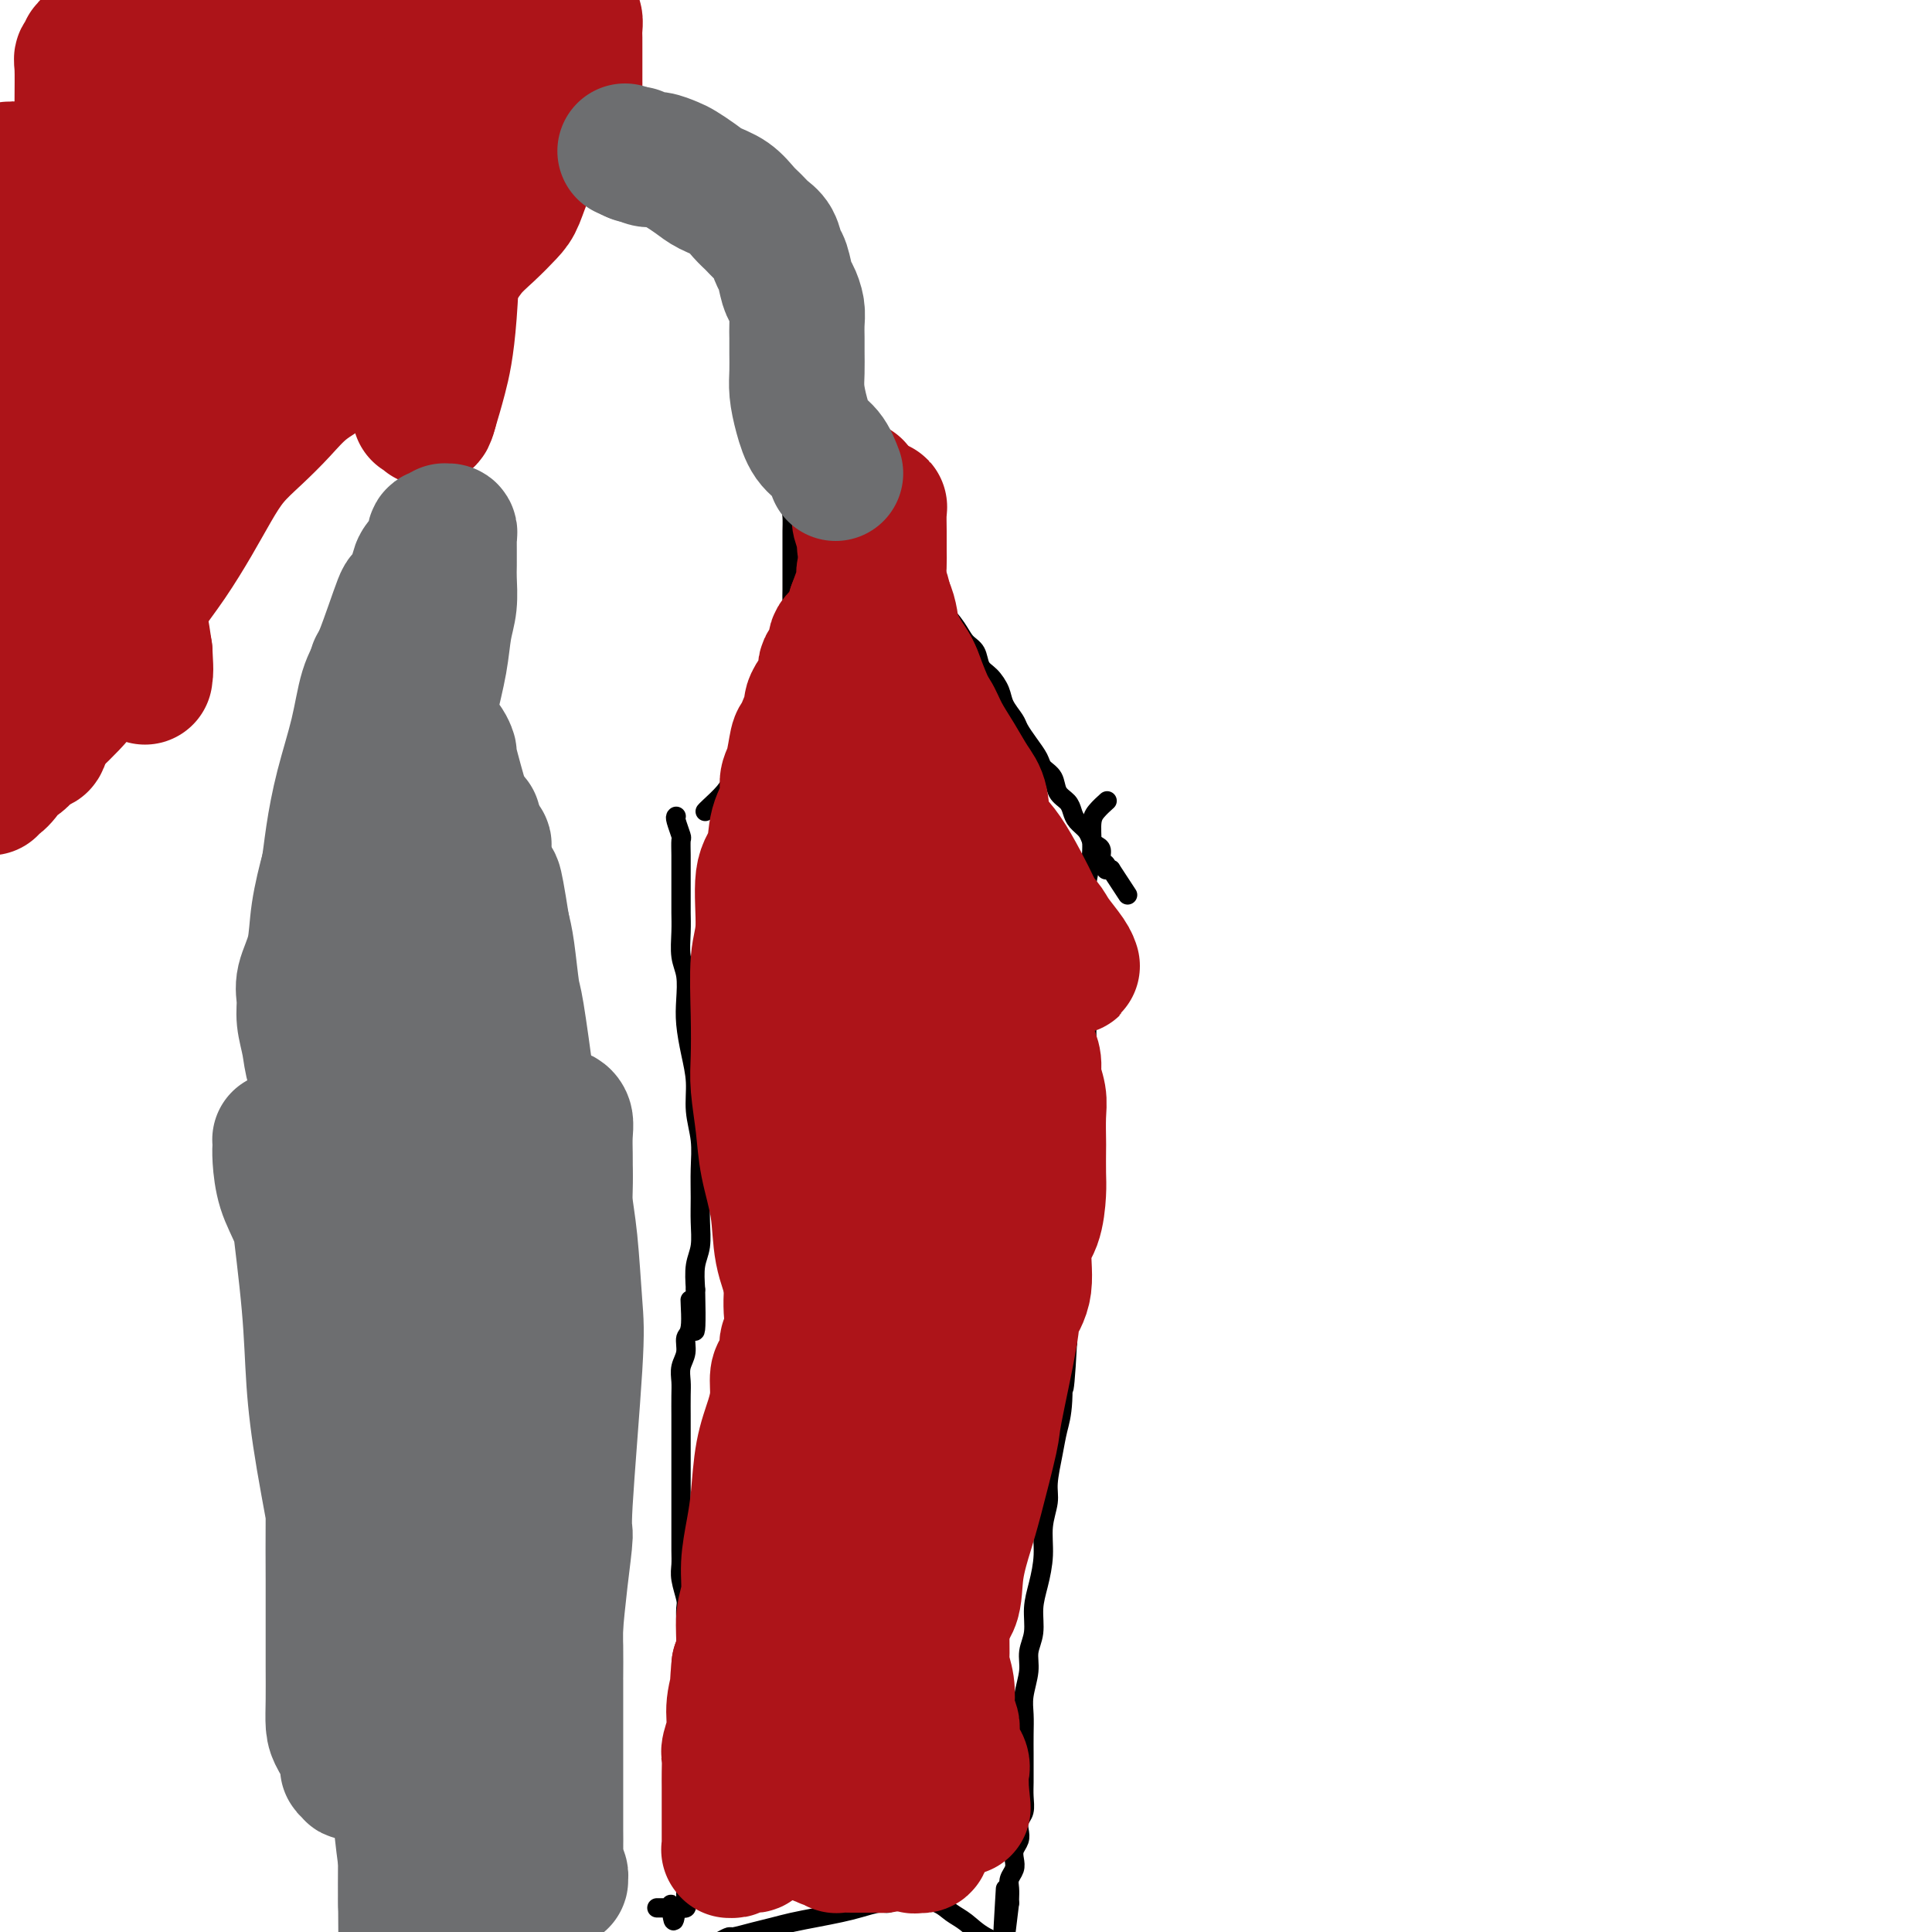 <svg viewBox='0 0 400 400' version='1.1' xmlns='http://www.w3.org/2000/svg' xmlns:xlink='http://www.w3.org/1999/xlink'><g fill='none' stroke='#000000' stroke-width='4' stroke-linecap='round' stroke-linejoin='round'><path d='M140,169c-0.113,0.095 -0.227,0.190 0,1c0.227,0.810 0.793,2.335 1,3c0.207,0.665 0.055,0.470 0,1c-0.055,0.530 -0.015,1.785 0,3c0.015,1.215 0.003,2.390 0,4c-0.003,1.610 0.003,3.654 0,5c-0.003,1.346 -0.015,1.994 0,3c0.015,1.006 0.056,2.371 0,4c-0.056,1.629 -0.208,3.522 0,5c0.208,1.478 0.778,2.540 1,4c0.222,1.460 0.097,3.320 0,5c-0.097,1.680 -0.166,3.182 0,5c0.166,1.818 0.566,3.951 1,6c0.434,2.049 0.901,4.014 1,6c0.099,1.986 -0.170,3.993 0,6c0.170,2.007 0.779,4.014 1,6c0.221,1.986 0.056,3.951 0,6c-0.056,2.049 -0.001,4.182 0,6c0.001,1.818 -0.051,3.322 0,5c0.051,1.678 0.206,3.529 0,5c-0.206,1.471 -0.773,2.563 -1,4c-0.227,1.437 -0.113,3.218 0,5'/><path d='M144,267c0.375,15.636 -0.688,5.725 -1,3c-0.312,-2.725 0.127,1.734 0,4c-0.127,2.266 -0.819,2.338 -1,3c-0.181,0.662 0.148,1.915 0,3c-0.148,1.085 -0.772,2.004 -1,3c-0.228,0.996 -0.061,2.070 0,3c0.061,0.930 0.016,1.717 0,3c-0.016,1.283 -0.004,3.060 0,4c0.004,0.940 0.001,1.041 0,2c-0.001,0.959 -0.000,2.777 0,4c0.000,1.223 0.000,1.852 0,3c-0.000,1.148 -0.000,2.814 0,4c0.000,1.186 0.000,1.893 0,3c-0.000,1.107 -0.001,2.616 0,4c0.001,1.384 0.004,2.644 0,4c-0.004,1.356 -0.015,2.809 0,4c0.015,1.191 0.057,2.119 0,3c-0.057,0.881 -0.211,1.716 0,3c0.211,1.284 0.789,3.019 1,4c0.211,0.981 0.057,1.210 0,2c-0.057,0.790 -0.015,2.141 0,3c0.015,0.859 0.004,1.228 0,2c-0.004,0.772 -0.001,1.949 0,3c0.001,1.051 0.000,1.976 0,3c-0.000,1.024 -0.000,2.146 0,3c0.000,0.854 0.000,1.440 0,2c-0.000,0.560 -0.000,1.095 0,2c0.000,0.905 0.000,2.181 0,3c-0.000,0.819 -0.000,1.182 0,2c0.000,0.818 0.000,2.091 0,3c-0.000,0.909 -0.000,1.455 0,2'/><path d='M142,361c0.155,12.341 0.041,4.195 0,2c-0.041,-2.195 -0.011,1.563 0,3c0.011,1.437 0.003,0.555 0,1c-0.003,0.445 -0.001,2.217 0,3c0.001,0.783 0.000,0.577 0,1c-0.000,0.423 -0.000,1.474 0,2c0.000,0.526 0.000,0.526 0,1c-0.000,0.474 -0.000,1.422 0,2c0.000,0.578 0.000,0.785 0,1c-0.000,0.215 -0.000,0.439 0,1c0.000,0.561 0.000,1.459 0,2c-0.000,0.541 -0.000,0.726 0,1c0.000,0.274 0.000,0.636 0,1c-0.000,0.364 -0.000,0.731 0,1c0.000,0.269 0.000,0.440 0,1c-0.000,0.560 -0.000,1.508 0,2c0.000,0.492 0.000,0.527 0,1c-0.000,0.473 -0.000,1.385 0,2c0.000,0.615 0.000,0.934 0,1c-0.000,0.066 -0.000,-0.122 0,0c0.000,0.122 0.000,0.554 0,1c-0.000,0.446 -0.000,0.907 0,1c0.000,0.093 0.001,-0.182 0,0c-0.001,0.182 -0.004,0.819 0,1c0.004,0.181 0.016,-0.095 0,0c-0.016,0.095 -0.061,0.561 0,1c0.061,0.439 0.226,0.850 0,1c-0.226,0.150 -0.844,0.040 -1,0c-0.156,-0.040 0.150,-0.011 0,0c-0.150,0.011 -0.757,0.003 -1,0c-0.243,-0.003 -0.121,-0.002 0,0'/><path d='M140,395c-0.531,5.260 -0.859,1.409 -1,0c-0.141,-1.409 -0.094,-0.378 0,0c0.094,0.378 0.235,0.101 0,0c-0.235,-0.101 -0.847,-0.027 -1,0c-0.153,0.027 0.151,0.007 0,0c-0.151,-0.007 -0.759,-0.002 -1,0c-0.241,0.002 -0.116,0.001 0,0c0.116,-0.001 0.224,-0.000 0,0c-0.224,0.000 -0.778,0.000 -1,0c-0.222,-0.000 -0.111,-0.000 0,0'/><path d='M229,166c0.194,-0.174 0.388,-0.348 0,0c-0.388,0.348 -1.358,1.218 -2,2c-0.642,0.782 -0.957,1.477 -1,3c-0.043,1.523 0.185,3.873 0,6c-0.185,2.127 -0.781,4.029 -1,6c-0.219,1.971 -0.059,4.009 0,6c0.059,1.991 0.016,3.936 0,6c-0.016,2.064 -0.004,4.249 0,6c0.004,1.751 0.001,3.069 0,5c-0.001,1.931 -0.001,4.476 0,7c0.001,2.524 0.001,5.027 0,7c-0.001,1.973 -0.004,3.416 0,5c0.004,1.584 0.016,3.308 0,5c-0.016,1.692 -0.061,3.351 0,5c0.061,1.649 0.228,3.288 0,5c-0.228,1.712 -0.849,3.496 -1,5c-0.151,1.504 0.170,2.728 0,4c-0.170,1.272 -0.829,2.593 -1,4c-0.171,1.407 0.147,2.899 0,4c-0.147,1.101 -0.758,1.812 -1,3c-0.242,1.188 -0.117,2.855 0,4c0.117,1.145 0.224,1.770 0,3c-0.224,1.230 -0.778,3.066 -1,5c-0.222,1.934 -0.111,3.967 0,6'/><path d='M221,278c-0.858,15.773 -1.005,7.706 -1,6c0.005,-1.706 0.160,2.948 0,6c-0.160,3.052 -0.635,4.503 -1,6c-0.365,1.497 -0.619,3.042 -1,5c-0.381,1.958 -0.889,4.329 -1,6c-0.111,1.671 0.177,2.641 0,4c-0.177,1.359 -0.817,3.108 -1,5c-0.183,1.892 0.090,3.927 0,6c-0.090,2.073 -0.545,4.184 -1,6c-0.455,1.816 -0.910,3.336 -1,5c-0.090,1.664 0.186,3.473 0,5c-0.186,1.527 -0.835,2.771 -1,4c-0.165,1.229 0.152,2.443 0,4c-0.152,1.557 -0.773,3.456 -1,5c-0.227,1.544 -0.061,2.734 0,4c0.061,1.266 0.016,2.607 0,4c-0.016,1.393 -0.003,2.838 0,4c0.003,1.162 -0.003,2.040 0,3c0.003,0.960 0.015,2.000 0,3c-0.015,1.000 -0.055,1.958 0,3c0.055,1.042 0.207,2.166 0,3c-0.207,0.834 -0.774,1.378 -1,2c-0.226,0.622 -0.112,1.321 0,2c0.112,0.679 0.222,1.337 0,2c-0.222,0.663 -0.778,1.332 -1,2c-0.222,0.668 -0.112,1.334 0,2c0.112,0.666 0.226,1.330 0,2c-0.226,0.670 -0.793,1.344 -1,2c-0.207,0.656 -0.056,1.292 0,2c0.056,0.708 0.016,1.488 0,2c-0.016,0.512 -0.008,0.756 0,1'/><path d='M209,394c-2.089,18.044 -1.311,5.156 -1,0c0.311,-5.156 0.156,-2.578 0,0'/><path d='M146,168c0.126,-0.151 0.253,-0.302 1,-1c0.747,-0.698 2.116,-1.944 3,-3c0.884,-1.056 1.284,-1.923 2,-3c0.716,-1.077 1.749,-2.363 2,-3c0.251,-0.637 -0.281,-0.626 0,-1c0.281,-0.374 1.375,-1.132 2,-2c0.625,-0.868 0.779,-1.844 1,-3c0.221,-1.156 0.507,-2.490 1,-4c0.493,-1.510 1.194,-3.194 2,-5c0.806,-1.806 1.719,-3.733 2,-5c0.281,-1.267 -0.068,-1.876 0,-3c0.068,-1.124 0.554,-2.765 1,-4c0.446,-1.235 0.852,-2.064 1,-3c0.148,-0.936 0.040,-1.980 0,-3c-0.040,-1.020 -0.011,-2.017 0,-3c0.011,-0.983 0.003,-1.953 0,-3c-0.003,-1.047 -0.000,-2.171 0,-3c0.000,-0.829 -0.001,-1.363 0,-2c0.001,-0.637 0.004,-1.378 0,-2c-0.004,-0.622 -0.015,-1.125 0,-2c0.015,-0.875 0.056,-2.121 0,-3c-0.056,-0.879 -0.207,-1.390 0,-2c0.207,-0.610 0.774,-1.317 1,-2c0.226,-0.683 0.113,-1.341 0,-2'/><path d='M165,101c0.704,-6.374 0.963,-3.809 1,-3c0.037,0.809 -0.148,-0.136 0,-1c0.148,-0.864 0.631,-1.645 1,-2c0.369,-0.355 0.625,-0.284 1,-1c0.375,-0.716 0.870,-2.220 1,-3c0.130,-0.780 -0.105,-0.835 0,-1c0.105,-0.165 0.549,-0.439 1,-1c0.451,-0.561 0.908,-1.408 1,-2c0.092,-0.592 -0.182,-0.930 0,-1c0.182,-0.070 0.818,0.128 1,0c0.182,-0.128 -0.091,-0.582 0,-1c0.091,-0.418 0.545,-0.800 1,-1c0.455,-0.200 0.909,-0.219 1,0c0.091,0.219 -0.183,0.677 0,1c0.183,0.323 0.822,0.512 1,1c0.178,0.488 -0.107,1.274 0,2c0.107,0.726 0.605,1.391 1,2c0.395,0.609 0.686,1.162 1,2c0.314,0.838 0.650,1.960 1,3c0.350,1.040 0.712,2.000 1,3c0.288,1.000 0.500,2.042 1,3c0.500,0.958 1.289,1.831 2,3c0.711,1.169 1.345,2.634 2,4c0.655,1.366 1.330,2.634 2,4c0.670,1.366 1.334,2.830 2,4c0.666,1.170 1.333,2.046 2,3c0.667,0.954 1.333,1.987 2,3c0.667,1.013 1.333,2.007 2,3'/><path d='M194,125c3.605,6.944 2.117,3.804 2,3c-0.117,-0.804 1.137,0.728 2,2c0.863,1.272 1.334,2.283 2,3c0.666,0.717 1.525,1.139 2,2c0.475,0.861 0.565,2.160 1,3c0.435,0.840 1.215,1.221 2,2c0.785,0.779 1.575,1.955 2,3c0.425,1.045 0.485,1.960 1,3c0.515,1.040 1.485,2.204 2,3c0.515,0.796 0.576,1.223 1,2c0.424,0.777 1.212,1.902 2,3c0.788,1.098 1.577,2.167 2,3c0.423,0.833 0.481,1.431 1,2c0.519,0.569 1.500,1.111 2,2c0.500,0.889 0.519,2.125 1,3c0.481,0.875 1.424,1.390 2,2c0.576,0.610 0.784,1.315 1,2c0.216,0.685 0.440,1.348 1,2c0.560,0.652 1.455,1.292 2,2c0.545,0.708 0.738,1.485 1,2c0.262,0.515 0.592,0.769 1,1c0.408,0.231 0.894,0.440 1,1c0.106,0.560 -0.169,1.471 0,2c0.169,0.529 0.780,0.678 1,1c0.220,0.322 0.049,0.818 0,1c-0.049,0.182 0.025,0.049 0,0c-0.025,-0.049 -0.150,-0.014 0,0c0.150,0.014 0.575,0.007 1,0'/><path d='M230,180c6.000,9.167 3.000,4.583 0,0'/><path d='M146,404c1.046,-0.726 2.093,-1.451 3,-2c0.907,-0.549 1.676,-0.921 2,-1c0.324,-0.079 0.203,0.133 1,0c0.797,-0.133 2.513,-0.613 4,-1c1.487,-0.387 2.746,-0.681 4,-1c1.254,-0.319 2.503,-0.664 4,-1c1.497,-0.336 3.241,-0.663 5,-1c1.759,-0.337 3.534,-0.682 5,-1c1.466,-0.318 2.625,-0.607 4,-1c1.375,-0.393 2.968,-0.891 4,-1c1.032,-0.109 1.505,0.169 2,0c0.495,-0.169 1.014,-0.785 2,-1c0.986,-0.215 2.441,-0.028 3,0c0.559,0.028 0.223,-0.102 1,0c0.777,0.102 2.668,0.437 4,1c1.332,0.563 2.106,1.352 3,2c0.894,0.648 1.910,1.153 3,2c1.090,0.847 2.255,2.036 4,3c1.745,0.964 4.070,1.704 5,2c0.930,0.296 0.465,0.148 0,0'/></g>
<g fill='none' stroke='#AD1419' stroke-width='4' stroke-linecap='round' stroke-linejoin='round'><path d='M165,215c-0.000,0.148 -0.001,0.296 0,1c0.001,0.704 0.003,1.966 0,3c-0.003,1.034 -0.011,1.842 0,3c0.011,1.158 0.041,2.668 0,4c-0.041,1.332 -0.154,2.486 0,4c0.154,1.514 0.576,3.389 1,5c0.424,1.611 0.850,2.960 1,5c0.150,2.040 0.023,4.773 0,7c-0.023,2.227 0.059,3.949 0,6c-0.059,2.051 -0.257,4.431 0,7c0.257,2.569 0.969,5.328 1,8c0.031,2.672 -0.619,5.259 -1,8c-0.381,2.741 -0.494,5.638 -1,8c-0.506,2.362 -1.403,4.189 -2,6c-0.597,1.811 -0.892,3.607 -1,5c-0.108,1.393 -0.030,2.384 0,3c0.030,0.616 0.011,0.856 0,1c-0.011,0.144 -0.014,0.191 0,0c0.014,-0.191 0.046,-0.621 0,-1c-0.046,-0.379 -0.168,-0.709 0,-2c0.168,-1.291 0.626,-3.545 1,-6c0.374,-2.455 0.664,-5.111 1,-8c0.336,-2.889 0.719,-6.012 1,-9c0.281,-2.988 0.460,-5.843 1,-9c0.540,-3.157 1.440,-6.616 2,-10c0.560,-3.384 0.780,-6.692 1,-10'/><path d='M170,244c1.264,-9.846 0.923,-7.460 1,-9c0.077,-1.540 0.570,-7.005 1,-11c0.430,-3.995 0.796,-6.520 1,-9c0.204,-2.480 0.247,-4.913 0,-7c-0.247,-2.087 -0.784,-3.827 -1,-5c-0.216,-1.173 -0.110,-1.780 0,-2c0.110,-0.220 0.223,-0.053 0,0c-0.223,0.053 -0.784,-0.007 -1,0c-0.216,0.007 -0.088,0.082 0,0c0.088,-0.082 0.135,-0.320 0,0c-0.135,0.320 -0.452,1.200 -1,2c-0.548,0.800 -1.326,1.521 -2,3c-0.674,1.479 -1.242,3.717 -2,6c-0.758,2.283 -1.706,4.612 -2,7c-0.294,2.388 0.065,4.835 0,7c-0.065,2.165 -0.553,4.050 -1,6c-0.447,1.950 -0.852,3.967 -1,6c-0.148,2.033 -0.040,4.084 0,6c0.040,1.916 0.011,3.699 0,5c-0.011,1.301 -0.003,2.119 0,4c0.003,1.881 0.001,4.823 0,6c-0.001,1.177 -0.000,0.588 0,0'/></g>
<g fill='none' stroke='#AD1419' stroke-width='28' stroke-linecap='round' stroke-linejoin='round'><path d='M181,200c-0.227,0.943 -0.453,1.887 -1,4c-0.547,2.113 -1.414,5.396 -2,8c-0.586,2.604 -0.891,4.529 -1,7c-0.109,2.471 -0.021,5.486 0,9c0.021,3.514 -0.024,7.526 0,12c0.024,4.474 0.119,9.411 0,15c-0.119,5.589 -0.452,11.829 -1,18c-0.548,6.171 -1.313,12.274 -2,18c-0.687,5.726 -1.298,11.075 -2,16c-0.702,4.925 -1.494,9.425 -2,14c-0.506,4.575 -0.725,9.227 -1,13c-0.275,3.773 -0.606,6.669 -1,9c-0.394,2.331 -0.849,4.097 -1,5c-0.151,0.903 0.004,0.942 0,1c-0.004,0.058 -0.167,0.133 0,0c0.167,-0.133 0.664,-0.474 1,-2c0.336,-1.526 0.510,-4.236 1,-8c0.490,-3.764 1.296,-8.582 2,-13c0.704,-4.418 1.306,-8.437 2,-13c0.694,-4.563 1.480,-9.669 2,-15c0.520,-5.331 0.774,-10.887 1,-17c0.226,-6.113 0.425,-12.783 1,-19c0.575,-6.217 1.527,-11.982 2,-17c0.473,-5.018 0.467,-9.288 1,-13c0.533,-3.712 1.603,-6.867 2,-9c0.397,-2.133 0.120,-3.243 0,-5c-0.120,-1.757 -0.084,-4.162 0,-6c0.084,-1.838 0.215,-3.110 0,-4c-0.215,-0.890 -0.776,-1.397 -1,-2c-0.224,-0.603 -0.112,-1.301 0,-2'/><path d='M181,204c0.737,-14.551 -0.422,-3.927 -1,0c-0.578,3.927 -0.575,1.158 -1,0c-0.425,-1.158 -1.279,-0.704 -2,0c-0.721,0.704 -1.309,1.658 -2,3c-0.691,1.342 -1.483,3.070 -2,4c-0.517,0.930 -0.758,1.061 -1,2c-0.242,0.939 -0.485,2.686 -1,5c-0.515,2.314 -1.302,5.197 -2,9c-0.698,3.803 -1.306,8.527 -2,13c-0.694,4.473 -1.475,8.694 -2,13c-0.525,4.306 -0.793,8.697 -1,12c-0.207,3.303 -0.354,5.519 0,8c0.354,2.481 1.209,5.227 2,8c0.791,2.773 1.519,5.572 2,8c0.481,2.428 0.716,4.484 1,7c0.284,2.516 0.616,5.493 1,8c0.384,2.507 0.819,4.542 1,7c0.181,2.458 0.110,5.337 0,8c-0.110,2.663 -0.257,5.111 -1,8c-0.743,2.889 -2.083,6.218 -3,9c-0.917,2.782 -1.411,5.017 -2,7c-0.589,1.983 -1.272,3.713 -2,5c-0.728,1.287 -1.502,2.132 -2,3c-0.498,0.868 -0.722,1.759 -1,2c-0.278,0.241 -0.610,-0.167 -1,0c-0.390,0.167 -0.836,0.911 -1,1c-0.164,0.089 -0.044,-0.476 0,-1c0.044,-0.524 0.012,-1.006 0,-2c-0.012,-0.994 -0.003,-2.498 0,-4c0.003,-1.502 0.001,-3.000 0,-5c-0.001,-2.000 -0.000,-4.500 0,-7'/><path d='M158,335c0.245,-4.210 1.358,-5.735 2,-8c0.642,-2.265 0.812,-5.269 1,-8c0.188,-2.731 0.394,-5.188 1,-8c0.606,-2.812 1.612,-5.979 2,-9c0.388,-3.021 0.157,-5.897 0,-8c-0.157,-2.103 -0.239,-3.431 0,-5c0.239,-1.569 0.800,-3.377 1,-5c0.200,-1.623 0.041,-3.062 0,-4c-0.041,-0.938 0.038,-1.376 0,-2c-0.038,-0.624 -0.191,-1.435 0,-2c0.191,-0.565 0.727,-0.883 1,-1c0.273,-0.117 0.283,-0.033 0,0c-0.283,0.033 -0.859,0.016 -1,0c-0.141,-0.016 0.155,-0.030 0,0c-0.155,0.030 -0.759,0.104 -1,0c-0.241,-0.104 -0.120,-0.386 0,0c0.120,0.386 0.238,1.439 0,2c-0.238,0.561 -0.834,0.631 -1,1c-0.166,0.369 0.097,1.037 0,2c-0.097,0.963 -0.555,2.220 -1,3c-0.445,0.780 -0.879,1.081 -1,2c-0.121,0.919 0.070,2.456 0,4c-0.070,1.544 -0.401,3.097 -1,5c-0.599,1.903 -1.466,4.157 -2,7c-0.534,2.843 -0.736,6.274 -1,9c-0.264,2.726 -0.592,4.746 -1,7c-0.408,2.254 -0.897,4.742 -1,7c-0.103,2.258 0.178,4.286 0,6c-0.178,1.714 -0.817,3.115 -1,5c-0.183,1.885 0.091,4.253 0,6c-0.091,1.747 -0.545,2.874 -1,4'/><path d='M153,345c-0.708,7.536 0.020,4.374 0,4c-0.020,-0.374 -0.790,2.038 -1,4c-0.210,1.962 0.140,3.474 0,5c-0.140,1.526 -0.770,3.066 -1,4c-0.230,0.934 -0.062,1.261 0,2c0.062,0.739 0.017,1.890 0,3c-0.017,1.110 -0.004,2.179 0,3c0.004,0.821 0.001,1.393 0,2c-0.001,0.607 -0.000,1.247 0,2c0.000,0.753 0.000,1.617 0,2c-0.000,0.383 -0.000,0.285 0,1c0.000,0.715 0.000,2.243 0,3c-0.000,0.757 -0.000,0.742 0,1c0.000,0.258 0.000,0.787 0,1c-0.000,0.213 -0.001,0.109 0,0c0.001,-0.109 0.004,-0.224 0,0c-0.004,0.224 -0.016,0.788 0,1c0.016,0.212 0.060,0.071 0,0c-0.060,-0.071 -0.223,-0.071 0,0c0.223,0.071 0.833,0.215 1,0c0.167,-0.215 -0.109,-0.789 0,-1c0.109,-0.211 0.604,-0.059 1,0c0.396,0.059 0.694,0.026 1,0c0.306,-0.026 0.621,-0.046 1,0c0.379,0.046 0.823,0.156 1,0c0.177,-0.156 0.089,-0.578 0,-1'/><path d='M156,381c1.031,-0.422 1.108,-0.476 2,-1c0.892,-0.524 2.598,-1.518 4,-3c1.402,-1.482 2.500,-3.452 4,-5c1.500,-1.548 3.403,-2.673 5,-4c1.597,-1.327 2.890,-2.856 5,-5c2.110,-2.144 5.039,-4.903 6,-6c0.961,-1.097 -0.045,-0.532 0,-1c0.045,-0.468 1.140,-1.968 2,-3c0.860,-1.032 1.486,-1.596 2,-2c0.514,-0.404 0.917,-0.649 1,-1c0.083,-0.351 -0.153,-0.809 0,-1c0.153,-0.191 0.694,-0.114 1,0c0.306,0.114 0.377,0.265 0,1c-0.377,0.735 -1.203,2.055 -2,3c-0.797,0.945 -1.565,1.514 -2,2c-0.435,0.486 -0.536,0.890 -1,2c-0.464,1.110 -1.291,2.926 -2,4c-0.709,1.074 -1.299,1.406 -2,2c-0.701,0.594 -1.511,1.448 -2,2c-0.489,0.552 -0.656,0.801 -1,2c-0.344,1.199 -0.866,3.349 -1,4c-0.134,0.651 0.118,-0.195 0,0c-0.118,0.195 -0.606,1.433 -1,2c-0.394,0.567 -0.694,0.464 -1,1c-0.306,0.536 -0.618,1.711 -1,2c-0.382,0.289 -0.834,-0.307 -1,0c-0.166,0.307 -0.048,1.516 0,2c0.048,0.484 0.024,0.242 0,0'/><path d='M171,378c-2.630,4.648 -0.706,1.767 0,1c0.706,-0.767 0.192,0.578 0,1c-0.192,0.422 -0.062,-0.079 0,0c0.062,0.079 0.057,0.739 0,1c-0.057,0.261 -0.166,0.122 0,0c0.166,-0.122 0.607,-0.229 1,0c0.393,0.229 0.739,0.793 1,1c0.261,0.207 0.437,0.055 1,0c0.563,-0.055 1.513,-0.015 2,0c0.487,0.015 0.512,0.004 1,0c0.488,-0.004 1.440,-0.000 2,0c0.560,0.000 0.727,-0.002 1,0c0.273,0.002 0.651,0.009 1,0c0.349,-0.009 0.668,-0.033 1,0c0.332,0.033 0.677,0.122 1,0c0.323,-0.122 0.622,-0.454 1,-1c0.378,-0.546 0.833,-1.307 1,-2c0.167,-0.693 0.045,-1.319 0,-2c-0.045,-0.681 -0.012,-1.416 0,-2c0.012,-0.584 0.004,-1.018 0,-2c-0.004,-0.982 -0.005,-2.513 0,-4c0.005,-1.487 0.016,-2.929 0,-5c-0.016,-2.071 -0.061,-4.771 0,-7c0.061,-2.229 0.226,-3.987 0,-7c-0.226,-3.013 -0.844,-7.282 -1,-11c-0.156,-3.718 0.150,-6.886 0,-10c-0.150,-3.114 -0.757,-6.176 -1,-9c-0.243,-2.824 -0.121,-5.412 0,-8'/><path d='M183,312c-0.301,-11.795 -0.052,-7.783 0,-8c0.052,-0.217 -0.091,-4.665 0,-8c0.091,-3.335 0.416,-5.558 1,-8c0.584,-2.442 1.428,-5.103 2,-9c0.572,-3.897 0.871,-9.030 1,-11c0.129,-1.970 0.086,-0.776 0,-1c-0.086,-0.224 -0.217,-1.867 0,-3c0.217,-1.133 0.780,-1.758 1,-3c0.220,-1.242 0.096,-3.102 0,-4c-0.096,-0.898 -0.165,-0.833 0,-2c0.165,-1.167 0.565,-3.564 1,-5c0.435,-1.436 0.905,-1.911 1,-3c0.095,-1.089 -0.185,-2.792 0,-4c0.185,-1.208 0.835,-1.920 1,-3c0.165,-1.080 -0.156,-2.526 0,-3c0.156,-0.474 0.788,0.025 1,0c0.212,-0.025 0.004,-0.572 0,0c-0.004,0.572 0.195,2.264 0,4c-0.195,1.736 -0.784,3.518 -1,6c-0.216,2.482 -0.058,5.665 0,9c0.058,3.335 0.016,6.821 0,11c-0.016,4.179 -0.004,9.052 0,13c0.004,3.948 0.002,6.971 0,10c-0.002,3.029 -0.004,6.063 0,9c0.004,2.937 0.015,5.776 0,9c-0.015,3.224 -0.056,6.833 0,10c0.056,3.167 0.207,5.891 0,8c-0.207,2.109 -0.774,3.603 -1,5c-0.226,1.397 -0.113,2.699 0,4'/><path d='M190,335c-0.155,15.647 -0.041,5.764 0,3c0.041,-2.764 0.011,1.590 0,4c-0.011,2.410 -0.003,2.874 0,4c0.003,1.126 0.001,2.912 0,4c-0.001,1.088 -0.001,1.477 0,3c0.001,1.523 0.004,4.181 0,5c-0.004,0.819 -0.015,-0.199 0,1c0.015,1.199 0.057,4.615 0,6c-0.057,1.385 -0.211,0.737 0,2c0.211,1.263 0.789,4.436 1,6c0.211,1.564 0.056,1.518 0,2c-0.056,0.482 -0.014,1.492 0,2c0.014,0.508 0.000,0.514 0,1c-0.000,0.486 0.014,1.451 0,2c-0.014,0.549 -0.055,0.683 0,1c0.055,0.317 0.207,0.819 0,1c-0.207,0.181 -0.772,0.043 -1,0c-0.228,-0.043 -0.117,0.011 0,0c0.117,-0.011 0.242,-0.086 0,0c-0.242,0.086 -0.850,0.333 -1,0c-0.150,-0.333 0.156,-1.246 0,-2c-0.156,-0.754 -0.776,-1.350 -1,-2c-0.224,-0.650 -0.053,-1.353 0,-2c0.053,-0.647 -0.012,-1.239 0,-2c0.012,-0.761 0.100,-1.693 0,-4c-0.100,-2.307 -0.388,-5.990 0,-9c0.388,-3.010 1.451,-5.349 2,-7c0.549,-1.651 0.586,-2.615 1,-5c0.414,-2.385 1.207,-6.193 2,-10'/><path d='M193,339c1.646,-4.677 3.261,-5.369 4,-7c0.739,-1.631 0.601,-4.200 1,-7c0.399,-2.800 1.333,-5.831 2,-8c0.667,-2.169 1.066,-3.475 2,-7c0.934,-3.525 2.402,-9.268 3,-12c0.598,-2.732 0.327,-2.454 1,-6c0.673,-3.546 2.292,-10.918 3,-15c0.708,-4.082 0.505,-4.875 1,-6c0.495,-1.125 1.688,-2.581 2,-5c0.312,-2.419 -0.256,-5.801 0,-8c0.256,-2.199 1.337,-3.216 2,-5c0.663,-1.784 0.910,-4.336 1,-6c0.090,-1.664 0.025,-2.440 0,-4c-0.025,-1.560 -0.011,-3.905 0,-5c0.011,-1.095 0.018,-0.939 0,-2c-0.018,-1.061 -0.060,-3.338 0,-5c0.060,-1.662 0.224,-2.710 0,-4c-0.224,-1.290 -0.835,-2.821 -1,-4c-0.165,-1.179 0.114,-2.004 0,-3c-0.114,-0.996 -0.623,-2.162 -1,-3c-0.377,-0.838 -0.623,-1.349 -1,-2c-0.377,-0.651 -0.884,-1.443 -1,-2c-0.116,-0.557 0.158,-0.880 0,-1c-0.158,-0.120 -0.750,-0.038 -1,0c-0.250,0.038 -0.160,0.031 0,0c0.160,-0.031 0.389,-0.085 0,0c-0.389,0.085 -1.397,0.310 -2,1c-0.603,0.690 -0.802,1.845 -1,3'/><path d='M207,216c-1.030,1.837 -1.604,4.929 -2,7c-0.396,2.071 -0.613,3.120 -1,5c-0.387,1.880 -0.944,4.591 -1,6c-0.056,1.409 0.388,1.515 0,9c-0.388,7.485 -1.610,22.348 -2,28c-0.390,5.652 0.051,2.093 0,6c-0.051,3.907 -0.596,15.278 -1,22c-0.404,6.722 -0.669,8.793 -1,10c-0.331,1.207 -0.730,1.550 -1,4c-0.270,2.450 -0.412,7.006 -1,10c-0.588,2.994 -1.623,4.425 -2,6c-0.377,1.575 -0.097,3.295 0,5c0.097,1.705 0.012,3.395 0,5c-0.012,1.605 0.048,3.126 0,4c-0.048,0.874 -0.205,1.102 0,2c0.205,0.898 0.774,2.466 1,4c0.226,1.534 0.111,3.032 0,4c-0.111,0.968 -0.218,1.404 0,2c0.218,0.596 0.762,1.353 1,2c0.238,0.647 0.169,1.185 0,2c-0.169,0.815 -0.438,1.906 0,3c0.438,1.094 1.581,2.191 2,3c0.419,0.809 0.112,1.330 0,2c-0.112,0.670 -0.030,1.488 0,2c0.030,0.512 0.009,0.718 0,1c-0.009,0.282 -0.004,0.641 0,1'/><path d='M199,371c0.667,6.505 0.336,1.767 0,0c-0.336,-1.767 -0.676,-0.562 -1,0c-0.324,0.562 -0.632,0.481 -1,0c-0.368,-0.481 -0.795,-1.361 -1,-2c-0.205,-0.639 -0.187,-1.035 -1,-3c-0.813,-1.965 -2.455,-5.497 -3,-7c-0.545,-1.503 0.009,-0.976 0,-2c-0.009,-1.024 -0.579,-3.600 -1,-6c-0.421,-2.400 -0.691,-4.623 -1,-7c-0.309,-2.377 -0.656,-4.908 -1,-8c-0.344,-3.092 -0.684,-6.746 -1,-10c-0.316,-3.254 -0.607,-6.110 -1,-9c-0.393,-2.890 -0.889,-5.815 -1,-9c-0.111,-3.185 0.163,-6.630 0,-10c-0.163,-3.370 -0.762,-6.664 -1,-10c-0.238,-3.336 -0.116,-6.712 0,-10c0.116,-3.288 0.224,-6.486 0,-10c-0.224,-3.514 -0.780,-7.343 -1,-12c-0.220,-4.657 -0.103,-10.140 0,-15c0.103,-4.860 0.193,-9.095 0,-14c-0.193,-4.905 -0.670,-10.479 -1,-15c-0.330,-4.521 -0.512,-7.990 -1,-11c-0.488,-3.010 -1.283,-5.562 -2,-8c-0.717,-2.438 -1.358,-4.761 -2,-7c-0.642,-2.239 -1.286,-4.393 -2,-6c-0.714,-1.607 -1.498,-2.668 -2,-4c-0.502,-1.332 -0.722,-2.934 -1,-4c-0.278,-1.066 -0.613,-1.595 -1,-2c-0.387,-0.405 -0.825,-0.687 -1,-1c-0.175,-0.313 -0.088,-0.656 0,-1'/><path d='M171,168c-1.697,-4.979 -0.440,-0.928 0,1c0.440,1.928 0.062,1.731 0,2c-0.062,0.269 0.191,1.004 0,3c-0.191,1.996 -0.825,5.254 -1,6c-0.175,0.746 0.109,-1.020 0,0c-0.109,1.020 -0.611,4.827 -1,8c-0.389,3.173 -0.665,5.711 -1,8c-0.335,2.289 -0.731,4.330 -1,7c-0.269,2.670 -0.412,5.968 -1,10c-0.588,4.032 -1.620,8.798 -2,13c-0.380,4.202 -0.109,7.840 0,11c0.109,3.160 0.057,5.841 0,10c-0.057,4.159 -0.118,9.794 0,13c0.118,3.206 0.413,3.983 1,6c0.587,2.017 1.464,5.275 2,7c0.536,1.725 0.732,1.916 1,3c0.268,1.084 0.609,3.061 1,4c0.391,0.939 0.834,0.841 1,1c0.166,0.159 0.057,0.574 0,1c-0.057,0.426 -0.060,0.863 0,1c0.060,0.137 0.185,-0.027 0,0c-0.185,0.027 -0.678,0.244 -1,0c-0.322,-0.244 -0.471,-0.950 -1,-2c-0.529,-1.050 -1.437,-2.443 -2,-4c-0.563,-1.557 -0.782,-3.279 -1,-5'/><path d='M165,272c-0.887,-2.750 -0.605,-4.126 -1,-6c-0.395,-1.874 -1.469,-4.247 -2,-7c-0.531,-2.753 -0.521,-5.885 -1,-9c-0.479,-3.115 -1.449,-6.214 -2,-9c-0.551,-2.786 -0.685,-5.259 -1,-8c-0.315,-2.741 -0.812,-5.749 -1,-8c-0.188,-2.251 -0.066,-3.744 0,-6c0.066,-2.256 0.077,-5.276 0,-9c-0.077,-3.724 -0.243,-8.151 0,-11c0.243,-2.849 0.896,-4.120 1,-7c0.104,-2.880 -0.341,-7.370 0,-10c0.341,-2.630 1.467,-3.401 2,-5c0.533,-1.599 0.472,-4.026 1,-6c0.528,-1.974 1.646,-3.494 2,-5c0.354,-1.506 -0.055,-2.996 0,-4c0.055,-1.004 0.575,-1.521 1,-3c0.425,-1.479 0.757,-3.918 1,-5c0.243,-1.082 0.399,-0.806 1,-2c0.601,-1.194 1.647,-3.857 2,-5c0.353,-1.143 0.011,-0.766 0,-1c-0.011,-0.234 0.307,-1.078 1,-2c0.693,-0.922 1.762,-1.923 2,-3c0.238,-1.077 -0.354,-2.229 0,-3c0.354,-0.771 1.654,-1.161 2,-2c0.346,-0.839 -0.261,-2.125 0,-3c0.261,-0.875 1.389,-1.338 2,-2c0.611,-0.662 0.703,-1.525 1,-2c0.297,-0.475 0.799,-0.564 1,-1c0.201,-0.436 0.100,-1.218 0,-2'/><path d='M177,126c3.184,-8.890 1.645,-3.113 1,-1c-0.645,2.113 -0.397,0.564 0,-1c0.397,-1.564 0.944,-3.144 1,-4c0.056,-0.856 -0.377,-0.988 0,-2c0.377,-1.012 1.565,-2.905 2,-4c0.435,-1.095 0.115,-1.392 0,-2c-0.115,-0.608 -0.027,-1.526 0,-2c0.027,-0.474 -0.007,-0.505 0,-1c0.007,-0.495 0.054,-1.456 0,-2c-0.054,-0.544 -0.211,-0.673 0,-1c0.211,-0.327 0.789,-0.852 1,-1c0.211,-0.148 0.056,0.082 0,1c-0.056,0.918 -0.012,2.524 0,4c0.012,1.476 -0.007,2.820 0,4c0.007,1.180 0.042,2.194 0,3c-0.042,0.806 -0.159,1.402 0,3c0.159,1.598 0.594,4.196 1,6c0.406,1.804 0.783,2.813 1,4c0.217,1.187 0.275,2.553 1,5c0.725,2.447 2.116,5.975 3,8c0.884,2.025 1.259,2.548 2,6c0.741,3.452 1.848,9.832 2,12c0.152,2.168 -0.651,0.122 0,1c0.651,0.878 2.758,4.679 4,8c1.242,3.321 1.621,6.160 2,9'/><path d='M198,179c2.599,8.324 2.595,7.136 3,8c0.405,0.864 1.219,3.782 2,6c0.781,2.218 1.529,3.738 2,5c0.471,1.262 0.665,2.268 1,4c0.335,1.732 0.809,4.192 1,5c0.191,0.808 0.098,-0.034 0,0c-0.098,0.034 -0.200,0.946 0,2c0.200,1.054 0.704,2.251 1,3c0.296,0.749 0.386,1.052 0,1c-0.386,-0.052 -1.247,-0.458 -2,-1c-0.753,-0.542 -1.398,-1.220 -2,-2c-0.602,-0.780 -1.161,-1.661 -2,-3c-0.839,-1.339 -1.958,-3.136 -3,-5c-1.042,-1.864 -2.008,-3.794 -3,-6c-0.992,-2.206 -2.010,-4.687 -3,-7c-0.990,-2.313 -1.953,-4.458 -3,-7c-1.047,-2.542 -2.180,-5.479 -3,-8c-0.820,-2.521 -1.329,-4.624 -2,-7c-0.671,-2.376 -1.504,-5.024 -2,-7c-0.496,-1.976 -0.655,-3.280 -1,-5c-0.345,-1.720 -0.877,-3.858 -1,-6c-0.123,-2.142 0.162,-4.290 0,-6c-0.162,-1.710 -0.773,-2.983 -1,-5c-0.227,-2.017 -0.071,-4.778 0,-7c0.071,-2.222 0.058,-3.906 0,-5c-0.058,-1.094 -0.159,-1.598 0,-2c0.159,-0.402 0.580,-0.701 1,-1'/><path d='M181,123c-0.069,-4.033 -0.240,-1.115 0,0c0.240,1.115 0.891,0.427 1,0c0.109,-0.427 -0.322,-0.592 0,0c0.322,0.592 1.399,1.940 2,4c0.601,2.060 0.727,4.831 1,6c0.273,1.169 0.692,0.734 1,1c0.308,0.266 0.504,1.231 1,2c0.496,0.769 1.290,1.341 2,3c0.710,1.659 1.334,4.404 2,6c0.666,1.596 1.373,2.041 2,3c0.627,0.959 1.175,2.431 2,4c0.825,1.569 1.929,3.234 3,5c1.071,1.766 2.109,3.634 3,5c0.891,1.366 1.635,2.232 2,4c0.365,1.768 0.353,4.438 1,6c0.647,1.562 1.955,2.015 4,5c2.045,2.985 4.828,8.501 6,11c1.172,2.499 0.735,1.979 1,3c0.265,1.021 1.234,3.581 2,5c0.766,1.419 1.328,1.697 2,2c0.672,0.303 1.452,0.632 2,1c0.548,0.368 0.864,0.774 1,1c0.136,0.226 0.092,0.273 0,0c-0.092,-0.273 -0.231,-0.867 -1,-2c-0.769,-1.133 -2.169,-2.805 -3,-4c-0.831,-1.195 -1.095,-1.913 -2,-3c-0.905,-1.087 -2.453,-2.544 -4,-4'/><path d='M212,187c-2.089,-2.969 -2.312,-3.893 -3,-5c-0.688,-1.107 -1.840,-2.398 -3,-4c-1.160,-1.602 -2.328,-3.514 -3,-5c-0.672,-1.486 -0.847,-2.545 -2,-5c-1.153,-2.455 -3.285,-6.305 -4,-8c-0.715,-1.695 -0.012,-1.235 -1,-4c-0.988,-2.765 -3.665,-8.754 -5,-12c-1.335,-3.246 -1.327,-3.750 -2,-5c-0.673,-1.250 -2.026,-3.245 -3,-5c-0.974,-1.755 -1.570,-3.270 -2,-5c-0.430,-1.730 -0.694,-3.675 -1,-5c-0.306,-1.325 -0.655,-2.031 -1,-3c-0.345,-0.969 -0.685,-2.203 -1,-3c-0.315,-0.797 -0.606,-1.158 -1,-2c-0.394,-0.842 -0.890,-2.166 -1,-3c-0.110,-0.834 0.168,-1.179 0,-2c-0.168,-0.821 -0.781,-2.118 -1,-3c-0.219,-0.882 -0.045,-1.350 0,-2c0.045,-0.650 -0.041,-1.480 0,-2c0.041,-0.520 0.207,-0.728 0,-1c-0.207,-0.272 -0.788,-0.609 -1,-1c-0.212,-0.391 -0.057,-0.837 0,-1c0.057,-0.163 0.015,-0.044 0,0c-0.015,0.044 -0.004,0.013 0,0c0.004,-0.013 0.002,-0.006 0,0'/><path d='M114,1c0.334,-0.015 0.668,-0.030 1,0c0.332,0.030 0.663,0.105 1,0c0.337,-0.105 0.679,-0.390 1,0c0.321,0.390 0.622,1.454 1,2c0.378,0.546 0.833,0.573 1,1c0.167,0.427 0.045,1.255 0,2c-0.045,0.745 -0.012,1.408 0,2c0.012,0.592 0.003,1.114 0,2c-0.003,0.886 -0.001,2.135 0,3c0.001,0.865 0.001,1.346 0,2c-0.001,0.654 -0.004,1.482 0,2c0.004,0.518 0.016,0.727 0,1c-0.016,0.273 -0.061,0.609 0,1c0.061,0.391 0.228,0.837 0,1c-0.228,0.163 -0.849,0.044 -1,0c-0.151,-0.044 0.170,-0.012 0,0c-0.170,0.012 -0.829,0.002 -1,0c-0.171,-0.002 0.148,0.002 0,0c-0.148,-0.002 -0.761,-0.011 -1,0c-0.239,0.011 -0.103,0.041 0,0c0.103,-0.041 0.172,-0.155 0,0c-0.172,0.155 -0.586,0.577 -1,1'/><path d='M115,21c-0.554,0.108 0.062,-0.123 0,0c-0.062,0.123 -0.800,0.599 -1,1c-0.200,0.401 0.139,0.725 0,1c-0.139,0.275 -0.758,0.500 -1,1c-0.242,0.500 -0.109,1.276 0,2c0.109,0.724 0.195,1.398 0,2c-0.195,0.602 -0.669,1.132 -1,2c-0.331,0.868 -0.517,2.073 -1,3c-0.483,0.927 -1.262,1.576 -2,3c-0.738,1.424 -1.434,3.623 -2,5c-0.566,1.377 -1.002,1.930 -2,3c-0.998,1.070 -2.558,2.655 -4,4c-1.442,1.345 -2.766,2.449 -4,4c-1.234,1.551 -2.379,3.548 -4,5c-1.621,1.452 -3.717,2.358 -6,4c-2.283,1.642 -4.752,4.020 -7,6c-2.248,1.980 -4.273,3.561 -6,5c-1.727,1.439 -3.154,2.736 -5,4c-1.846,1.264 -4.111,2.496 -6,4c-1.889,1.504 -3.403,3.281 -5,5c-1.597,1.719 -3.276,3.381 -5,5c-1.724,1.619 -3.493,3.193 -5,5c-1.507,1.807 -2.752,3.845 -4,6c-1.248,2.155 -2.497,4.427 -4,7c-1.503,2.573 -3.259,5.446 -5,8c-1.741,2.554 -3.467,4.789 -5,7c-1.533,2.211 -2.872,4.399 -4,6c-1.128,1.601 -2.045,2.615 -3,4c-0.955,1.385 -1.950,3.142 -3,5c-1.050,1.858 -2.157,3.817 -4,6c-1.843,2.183 -4.421,4.592 -7,7'/><path d='M9,151c-7.012,9.581 -5.042,5.534 -5,5c0.042,-0.534 -1.844,2.444 -3,4c-1.156,1.556 -1.580,1.688 -2,2c-0.420,0.312 -0.834,0.803 -1,1c-0.166,0.197 -0.083,0.098 0,0'/><path d='M79,17c-2.139,1.835 -4.278,3.671 -6,6c-1.722,2.329 -3.027,5.152 -6,10c-2.973,4.848 -7.614,11.722 -12,18c-4.386,6.278 -8.515,11.962 -12,17c-3.485,5.038 -6.325,9.432 -8,12c-1.675,2.568 -2.187,3.312 -4,6c-1.813,2.688 -4.929,7.322 -7,11c-2.071,3.678 -3.098,6.401 -4,9c-0.902,2.599 -1.679,5.074 -3,7c-1.321,1.926 -3.185,3.304 -4,4c-0.815,0.696 -0.579,0.710 -1,1c-0.421,0.290 -1.498,0.857 -2,1c-0.502,0.143 -0.427,-0.139 0,-1c0.427,-0.861 1.208,-2.303 3,-6c1.792,-3.697 4.597,-9.651 7,-16c2.403,-6.349 4.404,-13.093 8,-20c3.596,-6.907 8.788,-13.976 14,-20c5.212,-6.024 10.445,-11.001 15,-16c4.555,-4.999 8.432,-10.019 12,-14c3.568,-3.981 6.828,-6.923 9,-9c2.172,-2.077 3.257,-3.288 4,-4c0.743,-0.712 1.145,-0.925 1,-1c-0.145,-0.075 -0.837,-0.012 -1,0c-0.163,0.012 0.201,-0.026 -2,2c-2.201,2.026 -6.968,6.115 -12,11c-5.032,4.885 -10.329,10.566 -16,17c-5.671,6.434 -11.716,13.622 -16,20c-4.284,6.378 -6.807,11.948 -9,16c-2.193,4.052 -4.055,6.586 -5,9c-0.945,2.414 -0.972,4.707 -1,7'/><path d='M21,94c-2.319,5.880 -0.618,4.581 0,4c0.618,-0.581 0.152,-0.443 0,0c-0.152,0.443 0.008,1.190 0,2c-0.008,0.810 -0.186,1.684 0,2c0.186,0.316 0.737,0.074 1,0c0.263,-0.074 0.240,0.019 0,0c-0.240,-0.019 -0.696,-0.149 0,-2c0.696,-1.851 2.544,-5.422 4,-10c1.456,-4.578 2.520,-10.164 4,-16c1.480,-5.836 3.375,-11.923 5,-18c1.625,-6.077 2.978,-12.144 4,-18c1.022,-5.856 1.711,-11.502 2,-15c0.289,-3.498 0.176,-4.848 0,-6c-0.176,-1.152 -0.416,-2.106 -1,-3c-0.584,-0.894 -1.511,-1.726 -2,-2c-0.489,-0.274 -0.540,0.012 -1,0c-0.460,-0.012 -1.330,-0.322 -2,0c-0.670,0.322 -1.139,1.276 -2,4c-0.861,2.724 -2.115,7.218 -3,12c-0.885,4.782 -1.403,9.853 -2,15c-0.597,5.147 -1.273,10.371 -2,15c-0.727,4.629 -1.503,8.664 -2,13c-0.497,4.336 -0.714,8.974 -1,13c-0.286,4.026 -0.640,7.440 -1,11c-0.360,3.560 -0.726,7.266 -1,11c-0.274,3.734 -0.455,7.496 -1,11c-0.545,3.504 -1.453,6.751 -2,10c-0.547,3.249 -0.734,6.500 -2,9c-1.266,2.500 -3.610,4.250 -5,6c-1.390,1.750 -1.826,3.500 -2,5c-0.174,1.500 -0.087,2.750 0,4'/><path d='M9,151c-1.566,5.416 0.020,1.957 0,1c-0.020,-0.957 -1.644,0.589 0,-3c1.644,-3.589 6.557,-12.313 9,-18c2.443,-5.687 2.415,-8.337 3,-12c0.585,-3.663 1.782,-8.340 3,-14c1.218,-5.660 2.456,-12.305 4,-18c1.544,-5.695 3.395,-10.441 5,-15c1.605,-4.559 2.964,-8.931 4,-13c1.036,-4.069 1.749,-7.836 2,-11c0.251,-3.164 0.041,-5.725 0,-8c-0.041,-2.275 0.087,-4.264 0,-6c-0.087,-1.736 -0.390,-3.220 -1,-4c-0.610,-0.780 -1.526,-0.855 -2,-1c-0.474,-0.145 -0.504,-0.359 -1,0c-0.496,0.359 -1.456,1.292 -2,2c-0.544,0.708 -0.670,1.190 -1,3c-0.330,1.810 -0.862,4.948 -1,8c-0.138,3.052 0.119,6.016 0,10c-0.119,3.984 -0.613,8.986 -1,15c-0.387,6.014 -0.667,13.041 -1,20c-0.333,6.959 -0.719,13.850 -1,20c-0.281,6.150 -0.457,11.560 -1,16c-0.543,4.440 -1.454,7.910 -2,10c-0.546,2.090 -0.728,2.800 -1,3c-0.272,0.200 -0.634,-0.109 -1,0c-0.366,0.109 -0.737,0.638 -1,-1c-0.263,-1.638 -0.417,-5.441 -1,-11c-0.583,-5.559 -1.595,-12.874 -2,-20c-0.405,-7.126 -0.202,-14.063 0,-21'/><path d='M19,83c-0.775,-13.360 -0.212,-20.261 0,-26c0.212,-5.739 0.072,-10.316 0,-15c-0.072,-4.684 -0.076,-9.476 0,-13c0.076,-3.524 0.230,-5.779 0,-9c-0.230,-3.221 -0.846,-7.408 -1,-9c-0.154,-1.592 0.155,-0.589 0,0c-0.155,0.589 -0.774,0.764 -1,1c-0.226,0.236 -0.061,0.532 0,2c0.061,1.468 0.017,4.108 0,8c-0.017,3.892 -0.005,9.037 0,14c0.005,4.963 0.005,9.745 0,15c-0.005,5.255 -0.016,10.982 0,16c0.016,5.018 0.057,9.327 0,14c-0.057,4.673 -0.212,9.710 0,14c0.212,4.290 0.792,7.833 1,11c0.208,3.167 0.043,5.959 0,8c-0.043,2.041 0.035,3.330 0,4c-0.035,0.670 -0.184,0.719 0,1c0.184,0.281 0.701,0.792 1,0c0.299,-0.792 0.380,-2.888 1,-7c0.620,-4.112 1.780,-10.241 3,-17c1.220,-6.759 2.501,-14.147 4,-22c1.499,-7.853 3.218,-16.171 5,-24c1.782,-7.829 3.629,-15.167 5,-21c1.371,-5.833 2.268,-10.159 3,-14c0.732,-3.841 1.301,-7.198 1,-9c-0.301,-1.802 -1.472,-2.050 -2,-2c-0.528,0.050 -0.411,0.398 -1,1c-0.589,0.602 -1.882,1.458 -3,3c-1.118,1.542 -2.059,3.771 -3,6'/><path d='M32,13c-2.750,5.753 -6.125,15.134 -8,21c-1.875,5.866 -2.252,8.216 -3,14c-0.748,5.784 -1.868,15.003 -3,22c-1.132,6.997 -2.275,11.772 -4,22c-1.725,10.228 -4.031,25.908 -5,32c-0.969,6.092 -0.599,2.597 -1,4c-0.401,1.403 -1.572,7.704 -2,12c-0.428,4.296 -0.113,6.588 0,8c0.113,1.412 0.025,1.945 0,2c-0.025,0.055 0.014,-0.367 0,-2c-0.014,-1.633 -0.081,-4.476 0,-10c0.081,-5.524 0.309,-13.728 0,-21c-0.309,-7.272 -1.154,-13.613 -2,-21c-0.846,-7.387 -1.692,-15.822 -2,-23c-0.308,-7.178 -0.079,-13.101 0,-18c0.079,-4.899 0.007,-8.776 0,-12c-0.007,-3.224 0.051,-5.795 0,-7c-0.051,-1.205 -0.211,-1.042 0,-1c0.211,0.042 0.793,-0.035 1,0c0.207,0.035 0.040,0.183 0,1c-0.040,0.817 0.048,2.303 0,4c-0.048,1.697 -0.231,3.606 0,8c0.231,4.394 0.875,11.272 1,17c0.125,5.728 -0.270,10.305 0,15c0.270,4.695 1.204,9.507 2,14c0.796,4.493 1.454,8.668 2,13c0.546,4.332 0.982,8.821 2,12c1.018,3.179 2.620,5.048 4,6c1.380,0.952 2.537,0.986 3,1c0.463,0.014 0.231,0.007 0,0'/><path d='M17,126c1.596,0.083 2.086,-3.211 4,-8c1.914,-4.789 5.253,-11.073 9,-18c3.747,-6.927 7.902,-14.496 11,-20c3.098,-5.504 5.139,-8.943 13,-20c7.861,-11.057 21.543,-29.731 27,-37c5.457,-7.269 2.688,-3.131 2,-2c-0.688,1.131 0.704,-0.744 2,-2c1.296,-1.256 2.495,-1.892 4,-3c1.505,-1.108 3.316,-2.690 4,-3c0.684,-0.310 0.240,0.650 0,1c-0.240,0.350 -0.275,0.090 0,0c0.275,-0.090 0.859,-0.008 1,0c0.141,0.008 -0.162,-0.057 0,0c0.162,0.057 0.790,0.236 1,0c0.210,-0.236 0.004,-0.886 0,-1c-0.004,-0.114 0.195,0.308 0,1c-0.195,0.692 -0.784,1.655 -1,3c-0.216,1.345 -0.060,3.073 0,4c0.060,0.927 0.024,1.054 0,2c-0.024,0.946 -0.037,2.712 0,5c0.037,2.288 0.123,5.098 0,12c-0.123,6.902 -0.456,17.897 -1,25c-0.544,7.103 -1.298,10.315 -2,13c-0.702,2.685 -1.351,4.842 -2,7'/><path d='M89,85c-0.785,3.111 -0.746,0.890 -1,0c-0.254,-0.890 -0.801,-0.448 -1,0c-0.199,0.448 -0.051,0.904 0,0c0.051,-0.904 0.005,-3.166 0,-5c-0.005,-1.834 0.029,-3.240 0,-7c-0.029,-3.760 -0.123,-9.874 0,-14c0.123,-4.126 0.464,-6.265 1,-9c0.536,-2.735 1.268,-6.066 2,-9c0.732,-2.934 1.464,-5.470 2,-8c0.536,-2.530 0.875,-5.052 1,-7c0.125,-1.948 0.035,-3.322 0,-4c-0.035,-0.678 -0.016,-0.661 0,-1c0.016,-0.339 0.028,-1.035 0,-2c-0.028,-0.965 -0.096,-2.201 0,-3c0.096,-0.799 0.355,-1.161 1,-2c0.645,-0.839 1.675,-2.154 2,-3c0.325,-0.846 -0.057,-1.224 0,-2c0.057,-0.776 0.551,-1.952 1,-3c0.449,-1.048 0.851,-1.969 1,-3c0.149,-1.031 0.045,-2.173 0,-3c-0.045,-0.827 -0.030,-1.340 0,-2c0.030,-0.660 0.075,-1.468 0,-2c-0.075,-0.532 -0.271,-0.787 0,-1c0.271,-0.213 1.008,-0.383 1,-1c-0.008,-0.617 -0.761,-1.682 -1,-2c-0.239,-0.318 0.035,0.111 0,0c-0.035,-0.111 -0.381,-0.762 -1,-1c-0.619,-0.238 -1.513,-0.064 -2,0c-0.487,0.064 -0.568,0.018 -1,0c-0.432,-0.018 -1.216,-0.009 -2,0'/><path d='M92,-9c-1.012,-0.169 -0.542,-0.090 -1,0c-0.458,0.090 -1.845,0.192 -3,0c-1.155,-0.192 -2.080,-0.677 -4,0c-1.920,0.677 -4.835,2.517 -6,3c-1.165,0.483 -0.579,-0.390 -6,2c-5.421,2.390 -16.849,8.041 -23,11c-6.151,2.959 -7.025,3.224 -10,5c-2.975,1.776 -8.049,5.064 -11,7c-2.951,1.936 -3.778,2.521 -5,4c-1.222,1.479 -2.839,3.852 -4,6c-1.161,2.148 -1.866,4.071 -4,6c-2.134,1.929 -5.696,3.866 -8,6c-2.304,2.134 -3.348,4.466 -4,6c-0.652,1.534 -0.911,2.270 -1,3c-0.089,0.730 -0.006,1.455 0,2c0.006,0.545 -0.064,0.912 0,1c0.064,0.088 0.262,-0.103 2,1c1.738,1.103 5.018,3.499 8,6c2.982,2.501 5.668,5.105 7,8c1.332,2.895 1.310,6.081 2,9c0.690,2.919 2.093,5.572 3,9c0.907,3.428 1.318,7.633 2,11c0.682,3.367 1.636,5.897 2,9c0.364,3.103 0.139,6.780 0,10c-0.139,3.220 -0.191,5.982 0,8c0.191,2.018 0.626,3.291 1,5c0.374,1.709 0.687,3.855 1,6'/><path d='M30,135c0.310,5.333 0.083,4.167 0,4c-0.083,-0.167 -0.024,0.667 0,1c0.024,0.333 0.012,0.167 0,0'/></g>
<g fill='none' stroke='#6D6E70' stroke-width='28' stroke-linecap='round' stroke-linejoin='round'><path d='M100,175c0.179,-0.265 0.358,-0.531 0,1c-0.358,1.531 -1.254,4.857 -2,8c-0.746,3.143 -1.341,6.103 -2,9c-0.659,2.897 -1.380,5.730 -2,9c-0.620,3.270 -1.139,6.975 -2,11c-0.861,4.025 -2.063,8.368 -3,12c-0.937,3.632 -1.609,6.552 -2,10c-0.391,3.448 -0.501,7.425 -1,11c-0.499,3.575 -1.388,6.749 -2,10c-0.612,3.251 -0.946,6.579 -1,10c-0.054,3.421 0.171,6.937 0,11c-0.171,4.063 -0.739,8.675 -1,13c-0.261,4.325 -0.213,8.363 0,12c0.213,3.637 0.593,6.873 1,10c0.407,3.127 0.841,6.145 1,9c0.159,2.855 0.043,5.549 0,8c-0.043,2.451 -0.011,4.661 0,7c0.011,2.339 0.003,4.807 0,7c-0.003,2.193 -0.001,4.112 0,6c0.001,1.888 0.000,3.746 0,5c-0.000,1.254 -0.000,1.905 0,3c0.000,1.095 0.000,2.634 0,4c-0.000,1.366 -0.000,2.560 0,4c0.000,1.440 0.000,3.126 0,5c-0.000,1.874 -0.000,3.935 0,6c0.000,2.065 0.000,4.134 0,6c-0.000,1.866 -0.000,3.530 0,5c0.000,1.470 0.000,2.744 0,4c-0.000,1.256 -0.000,2.492 0,3c0.000,0.508 0.000,0.288 0,0c-0.000,-0.288 -0.000,-0.644 0,-1'/><path d='M84,393c0.140,19.163 -0.008,3.572 0,-3c0.008,-6.572 0.174,-4.125 0,-5c-0.174,-0.875 -0.687,-5.071 -1,-8c-0.313,-2.929 -0.428,-4.590 -1,-9c-0.572,-4.410 -1.603,-11.568 -2,-15c-0.397,-3.432 -0.159,-3.137 0,-5c0.159,-1.863 0.239,-5.884 0,-10c-0.239,-4.116 -0.795,-8.326 -1,-12c-0.205,-3.674 -0.057,-6.810 0,-11c0.057,-4.190 0.023,-9.434 0,-14c-0.023,-4.566 -0.035,-8.455 0,-13c0.035,-4.545 0.116,-9.746 0,-14c-0.116,-4.254 -0.431,-7.562 0,-11c0.431,-3.438 1.606,-7.006 2,-11c0.394,-3.994 0.008,-8.416 0,-12c-0.008,-3.584 0.364,-6.332 1,-10c0.636,-3.668 1.536,-8.256 2,-12c0.464,-3.744 0.491,-6.643 1,-9c0.509,-2.357 1.499,-4.172 2,-6c0.501,-1.828 0.513,-3.669 1,-5c0.487,-1.331 1.450,-2.152 2,-3c0.550,-0.848 0.686,-1.723 1,-2c0.314,-0.277 0.804,0.045 1,0c0.196,-0.045 0.097,-0.458 0,0c-0.097,0.458 -0.192,1.786 0,4c0.192,2.214 0.669,5.315 1,9c0.331,3.685 0.514,7.954 1,12c0.486,4.046 1.275,7.868 2,11c0.725,3.132 1.388,5.574 2,9c0.612,3.426 1.175,7.836 2,12c0.825,4.164 1.913,8.082 3,12'/><path d='M103,262c1.662,12.869 0.316,10.543 0,13c-0.316,2.457 0.399,9.698 1,16c0.601,6.302 1.089,11.665 1,16c-0.089,4.335 -0.756,7.643 -1,12c-0.244,4.357 -0.065,9.764 0,13c0.065,3.236 0.017,4.302 0,6c-0.017,1.698 -0.004,4.029 0,6c0.004,1.971 -0.003,3.584 0,5c0.003,1.416 0.015,2.635 0,4c-0.015,1.365 -0.059,2.874 0,4c0.059,1.126 0.220,1.868 0,3c-0.220,1.132 -0.821,2.653 -1,4c-0.179,1.347 0.065,2.518 0,4c-0.065,1.482 -0.440,3.274 -1,5c-0.560,1.726 -1.306,3.386 -2,5c-0.694,1.614 -1.336,3.180 -2,5c-0.664,1.820 -1.348,3.893 -2,6c-0.652,2.107 -1.271,4.249 -2,6c-0.729,1.751 -1.568,3.112 -2,4c-0.432,0.888 -0.458,1.305 -1,2c-0.542,0.695 -1.599,1.670 -2,2c-0.401,0.330 -0.147,0.015 0,0c0.147,-0.015 0.188,0.268 0,0c-0.188,-0.268 -0.606,-1.088 -1,-2c-0.394,-0.912 -0.766,-1.916 -1,-4c-0.234,-2.084 -0.331,-5.247 -1,-9c-0.669,-3.753 -1.908,-8.094 -3,-13c-1.092,-4.906 -2.035,-10.377 -3,-15c-0.965,-4.623 -1.952,-8.399 -3,-12c-1.048,-3.601 -2.157,-7.029 -3,-10c-0.843,-2.971 -1.422,-5.486 -2,-8'/><path d='M72,330c-2.931,-12.964 -1.760,-8.875 -2,-11c-0.240,-2.125 -1.892,-10.464 -3,-17c-1.108,-6.536 -1.672,-11.269 -2,-16c-0.328,-4.731 -0.420,-9.460 -1,-16c-0.580,-6.540 -1.648,-14.891 -2,-18c-0.352,-3.109 0.011,-0.977 0,-2c-0.011,-1.023 -0.395,-5.200 -1,-8c-0.605,-2.800 -1.431,-4.222 -2,-5c-0.569,-0.778 -0.883,-0.912 -1,-1c-0.117,-0.088 -0.038,-0.129 0,0c0.038,0.129 0.034,0.430 0,1c-0.034,0.570 -0.097,1.409 0,3c0.097,1.591 0.356,3.933 1,6c0.644,2.067 1.675,3.860 3,7c1.325,3.140 2.943,7.626 4,12c1.057,4.374 1.551,8.636 2,14c0.449,5.364 0.852,11.828 1,18c0.148,6.172 0.040,12.050 0,17c-0.040,4.950 -0.011,8.971 0,13c0.011,4.029 0.005,8.064 0,11c-0.005,2.936 -0.008,4.771 0,7c0.008,2.229 0.025,4.850 0,7c-0.025,2.150 -0.094,3.828 0,5c0.094,1.172 0.351,1.837 1,3c0.649,1.163 1.691,2.823 2,4c0.309,1.177 -0.113,1.872 0,2c0.113,0.128 0.761,-0.312 1,0c0.239,0.312 0.068,1.375 0,1c-0.068,-0.375 -0.034,-2.187 0,-4'/><path d='M73,363c-0.071,-1.553 -0.250,-3.437 0,-9c0.250,-5.563 0.929,-14.807 2,-24c1.071,-9.193 2.533,-18.335 4,-27c1.467,-8.665 2.937,-16.854 5,-24c2.063,-7.146 4.717,-13.250 6,-19c1.283,-5.750 1.195,-11.146 3,-17c1.805,-5.854 5.503,-12.166 7,-15c1.497,-2.834 0.793,-2.190 1,-3c0.207,-0.810 1.326,-3.075 2,-4c0.674,-0.925 0.902,-0.509 1,0c0.098,0.509 0.065,1.111 0,2c-0.065,0.889 -0.161,2.064 0,4c0.161,1.936 0.580,4.633 1,9c0.420,4.367 0.842,10.402 1,16c0.158,5.598 0.054,10.758 0,17c-0.054,6.242 -0.057,13.568 0,21c0.057,7.432 0.173,14.972 0,21c-0.173,6.028 -0.635,10.543 -1,15c-0.365,4.457 -0.633,8.855 -1,13c-0.367,4.145 -0.831,8.037 -1,11c-0.169,2.963 -0.041,4.997 0,7c0.041,2.003 -0.004,3.975 0,5c0.004,1.025 0.057,1.102 0,1c-0.057,-0.102 -0.226,-0.383 0,0c0.226,0.383 0.845,1.430 1,2c0.155,0.570 -0.155,0.664 0,1c0.155,0.336 0.776,0.916 1,1c0.224,0.084 0.050,-0.328 0,0c-0.050,0.328 0.025,1.396 0,2c-0.025,0.604 -0.150,0.744 0,1c0.150,0.256 0.575,0.628 1,1'/><path d='M106,371c0.476,1.284 0.165,-0.006 0,0c-0.165,0.006 -0.184,1.308 0,2c0.184,0.692 0.571,0.774 1,1c0.429,0.226 0.900,0.596 1,1c0.100,0.404 -0.169,0.842 0,1c0.169,0.158 0.778,0.036 1,0c0.222,-0.036 0.057,0.015 0,0c-0.057,-0.015 -0.008,-0.098 0,-1c0.008,-0.902 -0.027,-2.625 0,-4c0.027,-1.375 0.115,-2.402 0,-5c-0.115,-2.598 -0.433,-6.768 0,-11c0.433,-4.232 1.619,-8.528 2,-13c0.381,-4.472 -0.041,-9.120 0,-14c0.041,-4.880 0.545,-9.991 1,-15c0.455,-5.009 0.861,-9.916 1,-15c0.139,-5.084 0.009,-10.344 0,-15c-0.009,-4.656 0.102,-8.706 0,-13c-0.102,-4.294 -0.415,-8.831 0,-13c0.415,-4.169 1.560,-7.969 2,-11c0.440,-3.031 0.174,-5.294 0,-7c-0.174,-1.706 -0.257,-2.855 0,-4c0.257,-1.145 0.853,-2.284 1,-3c0.147,-0.716 -0.157,-1.007 0,-1c0.157,0.007 0.774,0.311 1,1c0.226,0.689 0.061,1.762 0,3c-0.061,1.238 -0.017,2.639 0,4c0.017,1.361 0.009,2.680 0,4'/><path d='M117,243c0.108,2.761 -0.122,4.163 0,6c0.122,1.837 0.598,4.107 1,8c0.402,3.893 0.732,9.407 1,13c0.268,3.593 0.474,5.264 0,13c-0.474,7.736 -1.630,21.539 -2,28c-0.370,6.461 0.044,5.582 0,7c-0.044,1.418 -0.548,5.134 -1,9c-0.452,3.866 -0.853,7.881 -1,10c-0.147,2.119 -0.039,2.343 0,4c0.039,1.657 0.011,4.747 0,6c-0.011,1.253 -0.003,0.669 0,1c0.003,0.331 0.001,1.577 0,3c-0.001,1.423 -0.000,3.025 0,4c0.000,0.975 0.000,1.324 0,3c-0.000,1.676 -0.000,4.678 0,6c0.000,1.322 0.000,0.963 0,2c-0.000,1.037 -0.000,3.469 0,5c0.000,1.531 0.000,2.162 0,3c-0.000,0.838 -0.001,1.884 0,3c0.001,1.116 0.004,2.302 0,3c-0.004,0.698 -0.015,0.908 0,2c0.015,1.092 0.057,3.065 0,4c-0.057,0.935 -0.214,0.831 0,1c0.214,0.169 0.800,0.612 1,1c0.200,0.388 0.015,0.720 0,1c-0.015,0.280 0.138,0.509 0,0c-0.138,-0.509 -0.569,-1.754 -1,-3'/><path d='M115,386c-0.155,-0.948 -0.041,-1.819 0,-3c0.041,-1.181 0.011,-2.671 0,-4c-0.011,-1.329 -0.003,-2.498 0,-4c0.003,-1.502 0.001,-3.337 0,-5c-0.001,-1.663 -0.000,-3.154 0,-7c0.000,-3.846 0.000,-10.048 0,-12c-0.000,-1.952 -0.000,0.346 0,-1c0.000,-1.346 0.000,-6.336 0,-9c-0.000,-2.664 -0.000,-3.000 0,-5c0.000,-2.000 -0.000,-5.663 0,-10c0.000,-4.337 0.000,-9.348 0,-12c-0.000,-2.652 -0.000,-2.943 0,-5c0.000,-2.057 0.000,-5.879 0,-9c-0.000,-3.121 -0.000,-5.542 0,-8c0.000,-2.458 0.001,-4.953 0,-7c-0.001,-2.047 -0.003,-3.648 0,-5c0.003,-1.352 0.011,-2.457 0,-4c-0.011,-1.543 -0.041,-3.524 0,-5c0.041,-1.476 0.151,-2.448 0,-4c-0.151,-1.552 -0.565,-3.684 -1,-6c-0.435,-2.316 -0.890,-4.814 -1,-7c-0.110,-2.186 0.126,-4.059 0,-6c-0.126,-1.941 -0.615,-3.949 -1,-6c-0.385,-2.051 -0.666,-4.144 -1,-6c-0.334,-1.856 -0.719,-3.476 -1,-5c-0.281,-1.524 -0.456,-2.953 -1,-7c-0.544,-4.047 -1.455,-10.714 -2,-14c-0.545,-3.286 -0.724,-3.192 -1,-5c-0.276,-1.808 -0.650,-5.516 -1,-8c-0.350,-2.484 -0.675,-3.742 -1,-5'/><path d='M104,192c-2.061,-13.179 -1.712,-8.626 -2,-8c-0.288,0.626 -1.211,-2.673 -2,-5c-0.789,-2.327 -1.444,-3.681 -2,-5c-0.556,-1.319 -1.012,-2.602 -2,-6c-0.988,-3.398 -2.509,-8.910 -3,-11c-0.491,-2.090 0.046,-0.757 0,-1c-0.046,-0.243 -0.677,-2.062 -2,-3c-1.323,-0.938 -3.338,-0.995 -4,-1c-0.662,-0.005 0.029,0.042 0,0c-0.029,-0.042 -0.778,-0.174 -1,0c-0.222,0.174 0.084,0.654 0,1c-0.084,0.346 -0.557,0.557 -1,1c-0.443,0.443 -0.854,1.118 -1,2c-0.146,0.882 -0.025,1.973 0,3c0.025,1.027 -0.046,1.992 0,3c0.046,1.008 0.208,2.059 0,3c-0.208,0.941 -0.788,1.772 -1,3c-0.212,1.228 -0.057,2.855 0,4c0.057,1.145 0.015,1.810 0,2c-0.015,0.190 -0.004,-0.093 0,0c0.004,0.093 0.001,0.564 0,1c-0.001,0.436 -0.000,0.839 0,1c0.000,0.161 0.000,0.081 0,0'/><path d='M81,151c-0.288,0.140 -0.577,0.280 -1,1c-0.423,0.720 -0.982,2.020 -2,4c-1.018,1.980 -2.495,4.639 -4,8c-1.505,3.361 -3.038,7.424 -4,10c-0.962,2.576 -1.354,3.665 -2,6c-0.646,2.335 -1.547,5.915 -2,9c-0.453,3.085 -0.458,5.675 -1,8c-0.542,2.325 -1.622,4.386 -2,6c-0.378,1.614 -0.056,2.781 0,4c0.056,1.219 -0.155,2.490 0,4c0.155,1.510 0.675,3.259 1,5c0.325,1.741 0.454,3.475 1,5c0.546,1.525 1.509,2.840 2,4c0.491,1.160 0.510,2.166 1,3c0.490,0.834 1.452,1.496 2,2c0.548,0.504 0.683,0.850 1,1c0.317,0.150 0.817,0.105 1,0c0.183,-0.105 0.050,-0.271 0,0c-0.050,0.271 -0.017,0.980 0,0c0.017,-0.980 0.019,-3.647 0,-6c-0.019,-2.353 -0.061,-4.391 0,-7c0.061,-2.609 0.223,-5.789 0,-8c-0.223,-2.211 -0.830,-3.454 -1,-5c-0.170,-1.546 0.098,-3.395 0,-5c-0.098,-1.605 -0.562,-2.964 -1,-4c-0.438,-1.036 -0.849,-1.747 -1,-2c-0.151,-0.253 -0.040,-0.049 0,0c0.040,0.049 0.011,-0.059 0,0c-0.011,0.059 -0.003,0.285 0,1c0.003,0.715 0.001,1.919 0,4c-0.001,2.081 -0.000,5.041 0,8'/><path d='M69,207c-0.136,3.673 0.024,7.355 0,11c-0.024,3.645 -0.233,7.252 0,11c0.233,3.748 0.906,7.637 1,11c0.094,3.363 -0.393,6.200 0,11c0.393,4.800 1.665,11.562 2,15c0.335,3.438 -0.267,3.554 0,6c0.267,2.446 1.405,7.224 2,11c0.595,3.776 0.649,6.549 1,10c0.351,3.451 1.000,7.580 2,11c1.000,3.420 2.353,6.131 3,9c0.647,2.869 0.589,5.894 1,9c0.411,3.106 1.290,6.291 2,9c0.710,2.709 1.251,4.940 2,7c0.749,2.060 1.706,3.949 2,6c0.294,2.051 -0.075,4.266 0,6c0.075,1.734 0.595,2.989 1,4c0.405,1.011 0.696,1.778 1,3c0.304,1.222 0.621,2.901 1,4c0.379,1.099 0.819,1.620 1,2c0.181,0.380 0.101,0.619 0,1c-0.101,0.381 -0.223,0.902 0,1c0.223,0.098 0.792,-0.228 1,0c0.208,0.228 0.056,1.010 0,1c-0.056,-0.010 -0.015,-0.814 0,-1c0.015,-0.186 0.004,0.245 0,0c-0.004,-0.245 -0.001,-1.165 0,-2c0.001,-0.835 0.000,-1.586 0,-3c-0.000,-1.414 -0.000,-3.492 0,-7c0.000,-3.508 0.000,-8.444 0,-13c-0.000,-4.556 -0.000,-8.730 0,-13c0.000,-4.270 0.000,-8.635 0,-13'/><path d='M92,314c0.171,-9.558 0.098,-8.452 0,-10c-0.098,-1.548 -0.223,-5.749 0,-9c0.223,-3.251 0.792,-5.552 1,-8c0.208,-2.448 0.056,-5.043 0,-7c-0.056,-1.957 -0.015,-3.278 0,-5c0.015,-1.722 0.004,-3.847 0,-5c-0.004,-1.153 -0.000,-1.336 0,-2c0.000,-0.664 -0.004,-1.811 0,-3c0.004,-1.189 0.015,-2.421 0,-4c-0.015,-1.579 -0.055,-3.504 0,-5c0.055,-1.496 0.207,-2.561 0,-4c-0.207,-1.439 -0.773,-3.250 -1,-5c-0.227,-1.750 -0.116,-3.439 0,-5c0.116,-1.561 0.238,-2.994 0,-5c-0.238,-2.006 -0.837,-4.583 -1,-7c-0.163,-2.417 0.110,-4.673 0,-7c-0.110,-2.327 -0.602,-4.727 -1,-7c-0.398,-2.273 -0.702,-4.421 -1,-6c-0.298,-1.579 -0.589,-2.589 -1,-4c-0.411,-1.411 -0.940,-3.223 -1,-5c-0.060,-1.777 0.349,-3.518 0,-5c-0.349,-1.482 -1.457,-2.704 -2,-4c-0.543,-1.296 -0.523,-2.667 -1,-4c-0.477,-1.333 -1.452,-2.629 -2,-4c-0.548,-1.371 -0.668,-2.817 -1,-4c-0.332,-1.183 -0.877,-2.105 -1,-3c-0.123,-0.895 0.177,-1.765 0,-3c-0.177,-1.235 -0.831,-2.836 -1,-4c-0.169,-1.164 0.147,-1.890 0,-3c-0.147,-1.110 -0.756,-2.603 -1,-4c-0.244,-1.397 -0.122,-2.699 0,-4'/><path d='M78,159c-2.011,-10.665 -0.539,-5.328 0,-4c0.539,1.328 0.144,-1.353 0,-3c-0.144,-1.647 -0.039,-2.261 0,-3c0.039,-0.739 0.011,-1.602 0,-3c-0.011,-1.398 -0.004,-3.331 0,-4c0.004,-0.669 0.005,-0.073 0,0c-0.005,0.073 -0.015,-0.376 0,-1c0.015,-0.624 0.056,-1.422 0,-2c-0.056,-0.578 -0.207,-0.936 0,-1c0.207,-0.064 0.774,0.165 1,0c0.226,-0.165 0.113,-0.724 0,-1c-0.113,-0.276 -0.226,-0.270 0,0c0.226,0.270 0.792,0.803 1,1c0.208,0.197 0.060,0.056 0,0c-0.060,-0.056 -0.030,-0.028 0,0'/><path d='M83,126c-0.002,0.627 -0.005,1.254 0,2c0.005,0.746 0.016,1.609 0,2c-0.016,0.391 -0.060,0.308 0,1c0.060,0.692 0.222,2.159 0,3c-0.222,0.841 -0.829,1.055 -1,2c-0.171,0.945 0.095,2.622 0,4c-0.095,1.378 -0.549,2.459 -1,4c-0.451,1.541 -0.898,3.544 -1,6c-0.102,2.456 0.141,5.367 0,8c-0.141,2.633 -0.668,4.990 -1,7c-0.332,2.010 -0.471,3.672 -1,6c-0.529,2.328 -1.447,5.320 -2,8c-0.553,2.680 -0.740,5.046 -1,7c-0.260,1.954 -0.592,3.494 -1,5c-0.408,1.506 -0.893,2.978 -1,4c-0.107,1.022 0.163,1.594 0,2c-0.163,0.406 -0.761,0.645 -1,1c-0.239,0.355 -0.121,0.824 0,1c0.121,0.176 0.243,0.058 0,0c-0.243,-0.058 -0.853,-0.056 -1,0c-0.147,0.056 0.167,0.164 0,0c-0.167,-0.164 -0.815,-0.602 -1,-1c-0.185,-0.398 0.094,-0.756 0,-1c-0.094,-0.244 -0.561,-0.375 -1,-1c-0.439,-0.625 -0.849,-1.745 -1,-3c-0.151,-1.255 -0.043,-2.644 0,-4c0.043,-1.356 0.022,-2.678 0,-4'/><path d='M68,185c-0.658,-2.843 -0.304,-3.449 0,-5c0.304,-1.551 0.558,-4.045 1,-7c0.442,-2.955 1.071,-6.370 2,-10c0.929,-3.630 2.156,-7.473 3,-11c0.844,-3.527 1.305,-6.737 2,-9c0.695,-2.263 1.624,-3.579 3,-7c1.376,-3.421 3.198,-8.947 4,-11c0.802,-2.053 0.583,-0.633 1,-1c0.417,-0.367 1.470,-2.523 2,-4c0.530,-1.477 0.538,-2.277 1,-3c0.462,-0.723 1.376,-1.370 2,-2c0.624,-0.630 0.956,-1.245 1,-2c0.044,-0.755 -0.199,-1.652 0,-2c0.199,-0.348 0.842,-0.147 1,0c0.158,0.147 -0.168,0.239 0,0c0.168,-0.239 0.830,-0.808 1,-1c0.170,-0.192 -0.151,-0.008 0,0c0.151,0.008 0.772,-0.160 1,0c0.228,0.160 0.061,0.649 0,1c-0.061,0.351 -0.015,0.564 0,1c0.015,0.436 0.001,1.093 0,2c-0.001,0.907 0.012,2.062 0,3c-0.012,0.938 -0.048,1.657 0,3c0.048,1.343 0.179,3.309 0,5c-0.179,1.691 -0.667,3.108 -1,5c-0.333,1.892 -0.512,4.260 -1,7c-0.488,2.740 -1.285,5.853 -2,9c-0.715,3.147 -1.347,6.328 -2,9c-0.653,2.672 -1.326,4.836 -2,7'/><path d='M85,162c-1.778,9.327 -2.225,6.645 -3,7c-0.775,0.355 -1.880,3.749 -3,7c-1.120,3.251 -2.254,6.361 -3,9c-0.746,2.639 -1.104,4.808 -2,7c-0.896,2.192 -2.330,4.407 -3,6c-0.670,1.593 -0.576,2.565 -1,4c-0.424,1.435 -1.367,3.335 -2,5c-0.633,1.665 -0.958,3.096 -1,5c-0.042,1.904 0.199,4.281 0,6c-0.199,1.719 -0.838,2.778 -1,4c-0.162,1.222 0.153,2.606 0,4c-0.153,1.394 -0.773,2.798 -1,4c-0.227,1.202 -0.061,2.203 0,3c0.061,0.797 0.016,1.389 0,2c-0.016,0.611 -0.004,1.241 0,2c0.004,0.759 0.001,1.645 0,2c-0.001,0.355 -0.001,0.177 0,0'/><path d='M98,170c-0.453,-0.302 -0.905,-0.603 -1,0c-0.095,0.603 0.169,2.112 0,4c-0.169,1.888 -0.771,4.157 -1,6c-0.229,1.843 -0.084,3.261 0,5c0.084,1.739 0.106,3.800 0,6c-0.106,2.200 -0.342,4.539 0,8c0.342,3.461 1.261,8.043 2,12c0.739,3.957 1.298,7.287 2,11c0.702,3.713 1.547,7.808 2,12c0.453,4.192 0.514,8.483 1,12c0.486,3.517 1.398,6.262 2,10c0.602,3.738 0.893,8.468 1,11c0.107,2.532 0.031,2.866 0,3c-0.031,0.134 -0.015,0.067 0,0'/><path d='M173,98c-0.558,-1.469 -1.116,-2.937 -2,-4c-0.884,-1.063 -2.093,-1.719 -3,-3c-0.907,-1.281 -1.511,-3.185 -2,-5c-0.489,-1.815 -0.863,-3.539 -1,-5c-0.137,-1.461 -0.036,-2.659 0,-4c0.036,-1.341 0.007,-2.825 0,-4c-0.007,-1.175 0.009,-2.042 0,-3c-0.009,-0.958 -0.044,-2.008 0,-3c0.044,-0.992 0.166,-1.927 0,-3c-0.166,-1.073 -0.621,-2.283 -1,-3c-0.379,-0.717 -0.682,-0.940 -1,-2c-0.318,-1.060 -0.652,-2.956 -1,-4c-0.348,-1.044 -0.712,-1.237 -1,-2c-0.288,-0.763 -0.502,-2.095 -1,-3c-0.498,-0.905 -1.281,-1.383 -2,-2c-0.719,-0.617 -1.374,-1.372 -2,-2c-0.626,-0.628 -1.221,-1.128 -2,-2c-0.779,-0.872 -1.741,-2.117 -3,-3c-1.259,-0.883 -2.817,-1.403 -4,-2c-1.183,-0.597 -1.993,-1.269 -3,-2c-1.007,-0.731 -2.211,-1.520 -3,-2c-0.789,-0.480 -1.163,-0.650 -2,-1c-0.837,-0.350 -2.136,-0.878 -3,-1c-0.864,-0.122 -1.293,0.163 -2,0c-0.707,-0.163 -1.690,-0.775 -2,-1c-0.310,-0.225 0.054,-0.064 0,0c-0.054,0.064 -0.527,0.032 -1,0'/><path d='M131,32c-3.111,-1.400 -0.889,-0.400 0,0c0.889,0.400 0.444,0.200 0,0'/></g>
</svg>
